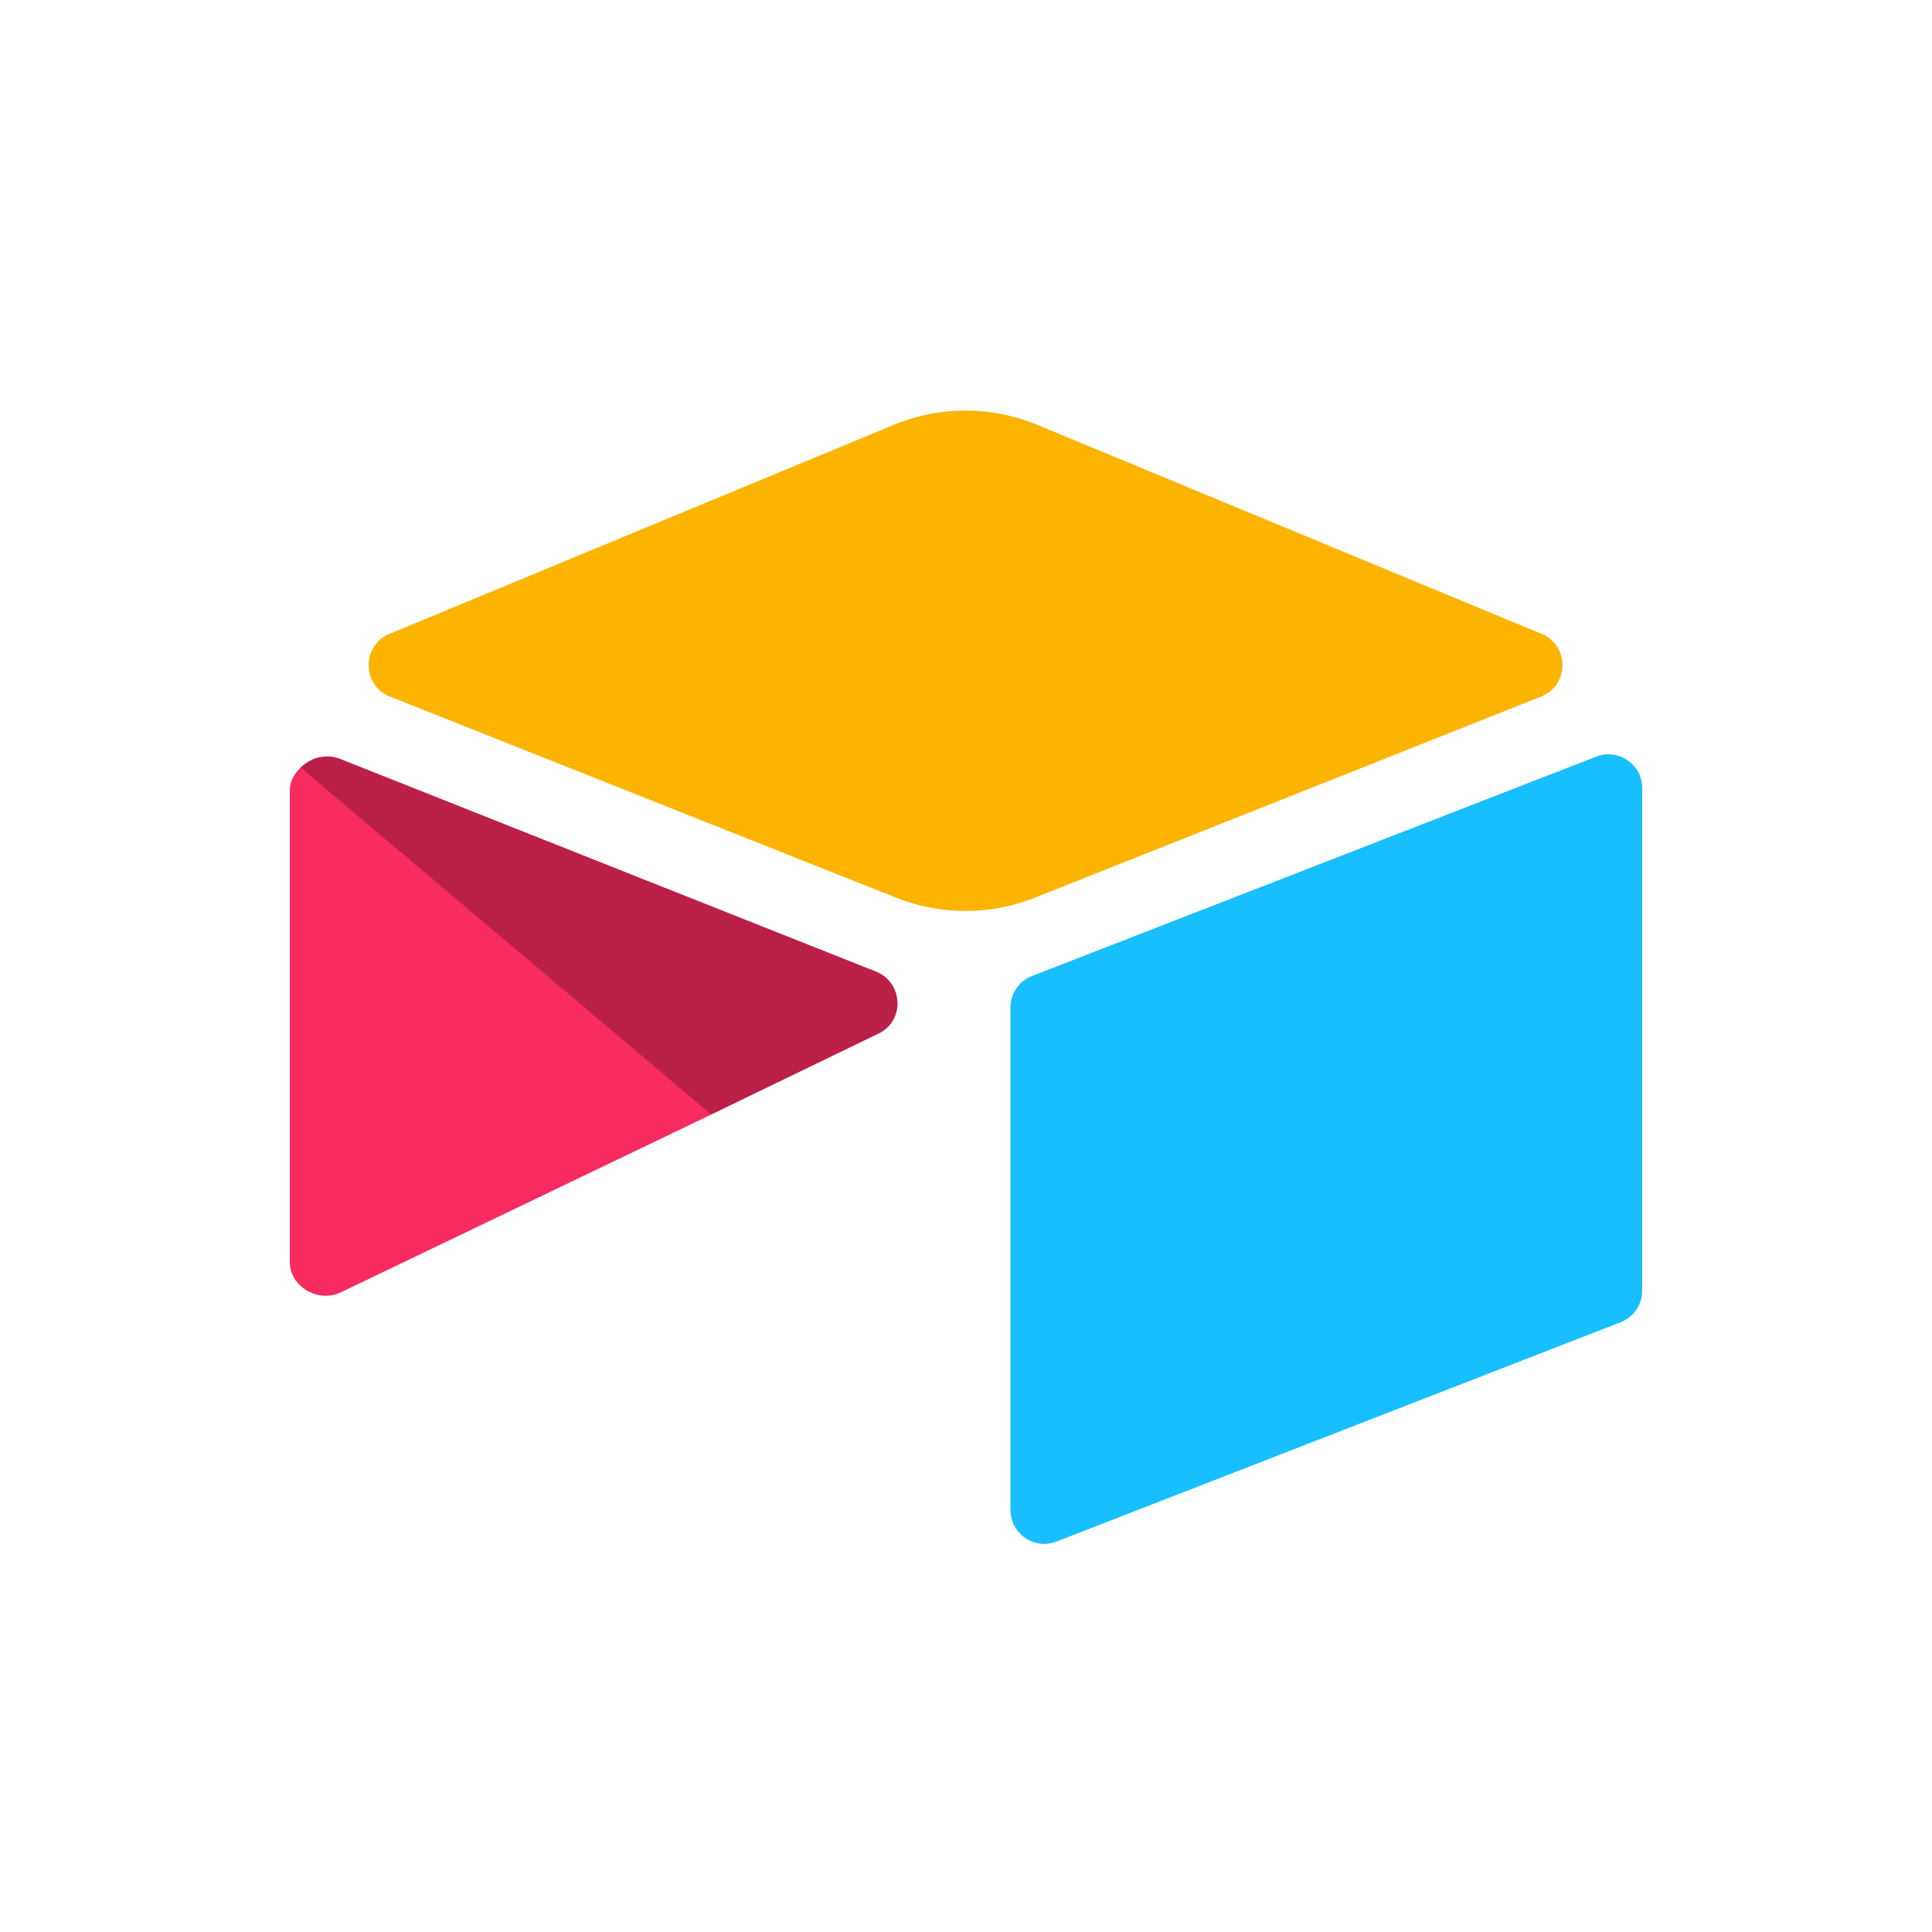<svg width="80" height="80" viewBox="0 0 80 80" fill="none" xmlns="http://www.w3.org/2000/svg">
<rect width="80" height="80" fill="white"/>
<path d="M37.006 17.593L16.128 26.247C14.966 26.728 14.979 28.381 16.147 28.844L37.112 37.173C38.954 37.905 41.006 37.905 42.848 37.173L63.814 28.844C64.982 28.381 64.994 26.729 63.833 26.247L42.955 17.592C41.05 16.803 38.91 16.803 37.006 17.592" fill="#FCB400"/>
<path d="M41.841 41.721V62.527C41.841 63.516 42.837 64.194 43.755 63.83L67.117 54.746C67.378 54.642 67.601 54.463 67.759 54.23C67.916 53.998 68 53.724 68 53.443V32.637C68 31.647 67.004 30.97 66.086 31.334L42.724 40.418C42.463 40.522 42.24 40.701 42.083 40.934C41.925 41.166 41.841 41.44 41.841 41.721Z" fill="#18BFFF"/>
<path d="M36.385 42.794L29.452 46.148L28.748 46.489L14.112 53.514C13.184 53.962 12 53.285 12 52.253V32.724C12 32.351 12.191 32.028 12.448 31.786C12.553 31.681 12.672 31.591 12.802 31.519C13.152 31.309 13.65 31.253 14.075 31.421L36.269 40.23C37.397 40.679 37.485 42.262 36.385 42.794Z" fill="#F82B60"/>
<path d="M36.385 42.794L29.451 46.148L12.447 31.785C12.553 31.681 12.672 31.591 12.802 31.519C13.151 31.309 13.65 31.253 14.074 31.421L36.268 40.23C37.396 40.679 37.485 42.262 36.385 42.794Z" fill="black" fill-opacity="0.25"/>
</svg>

